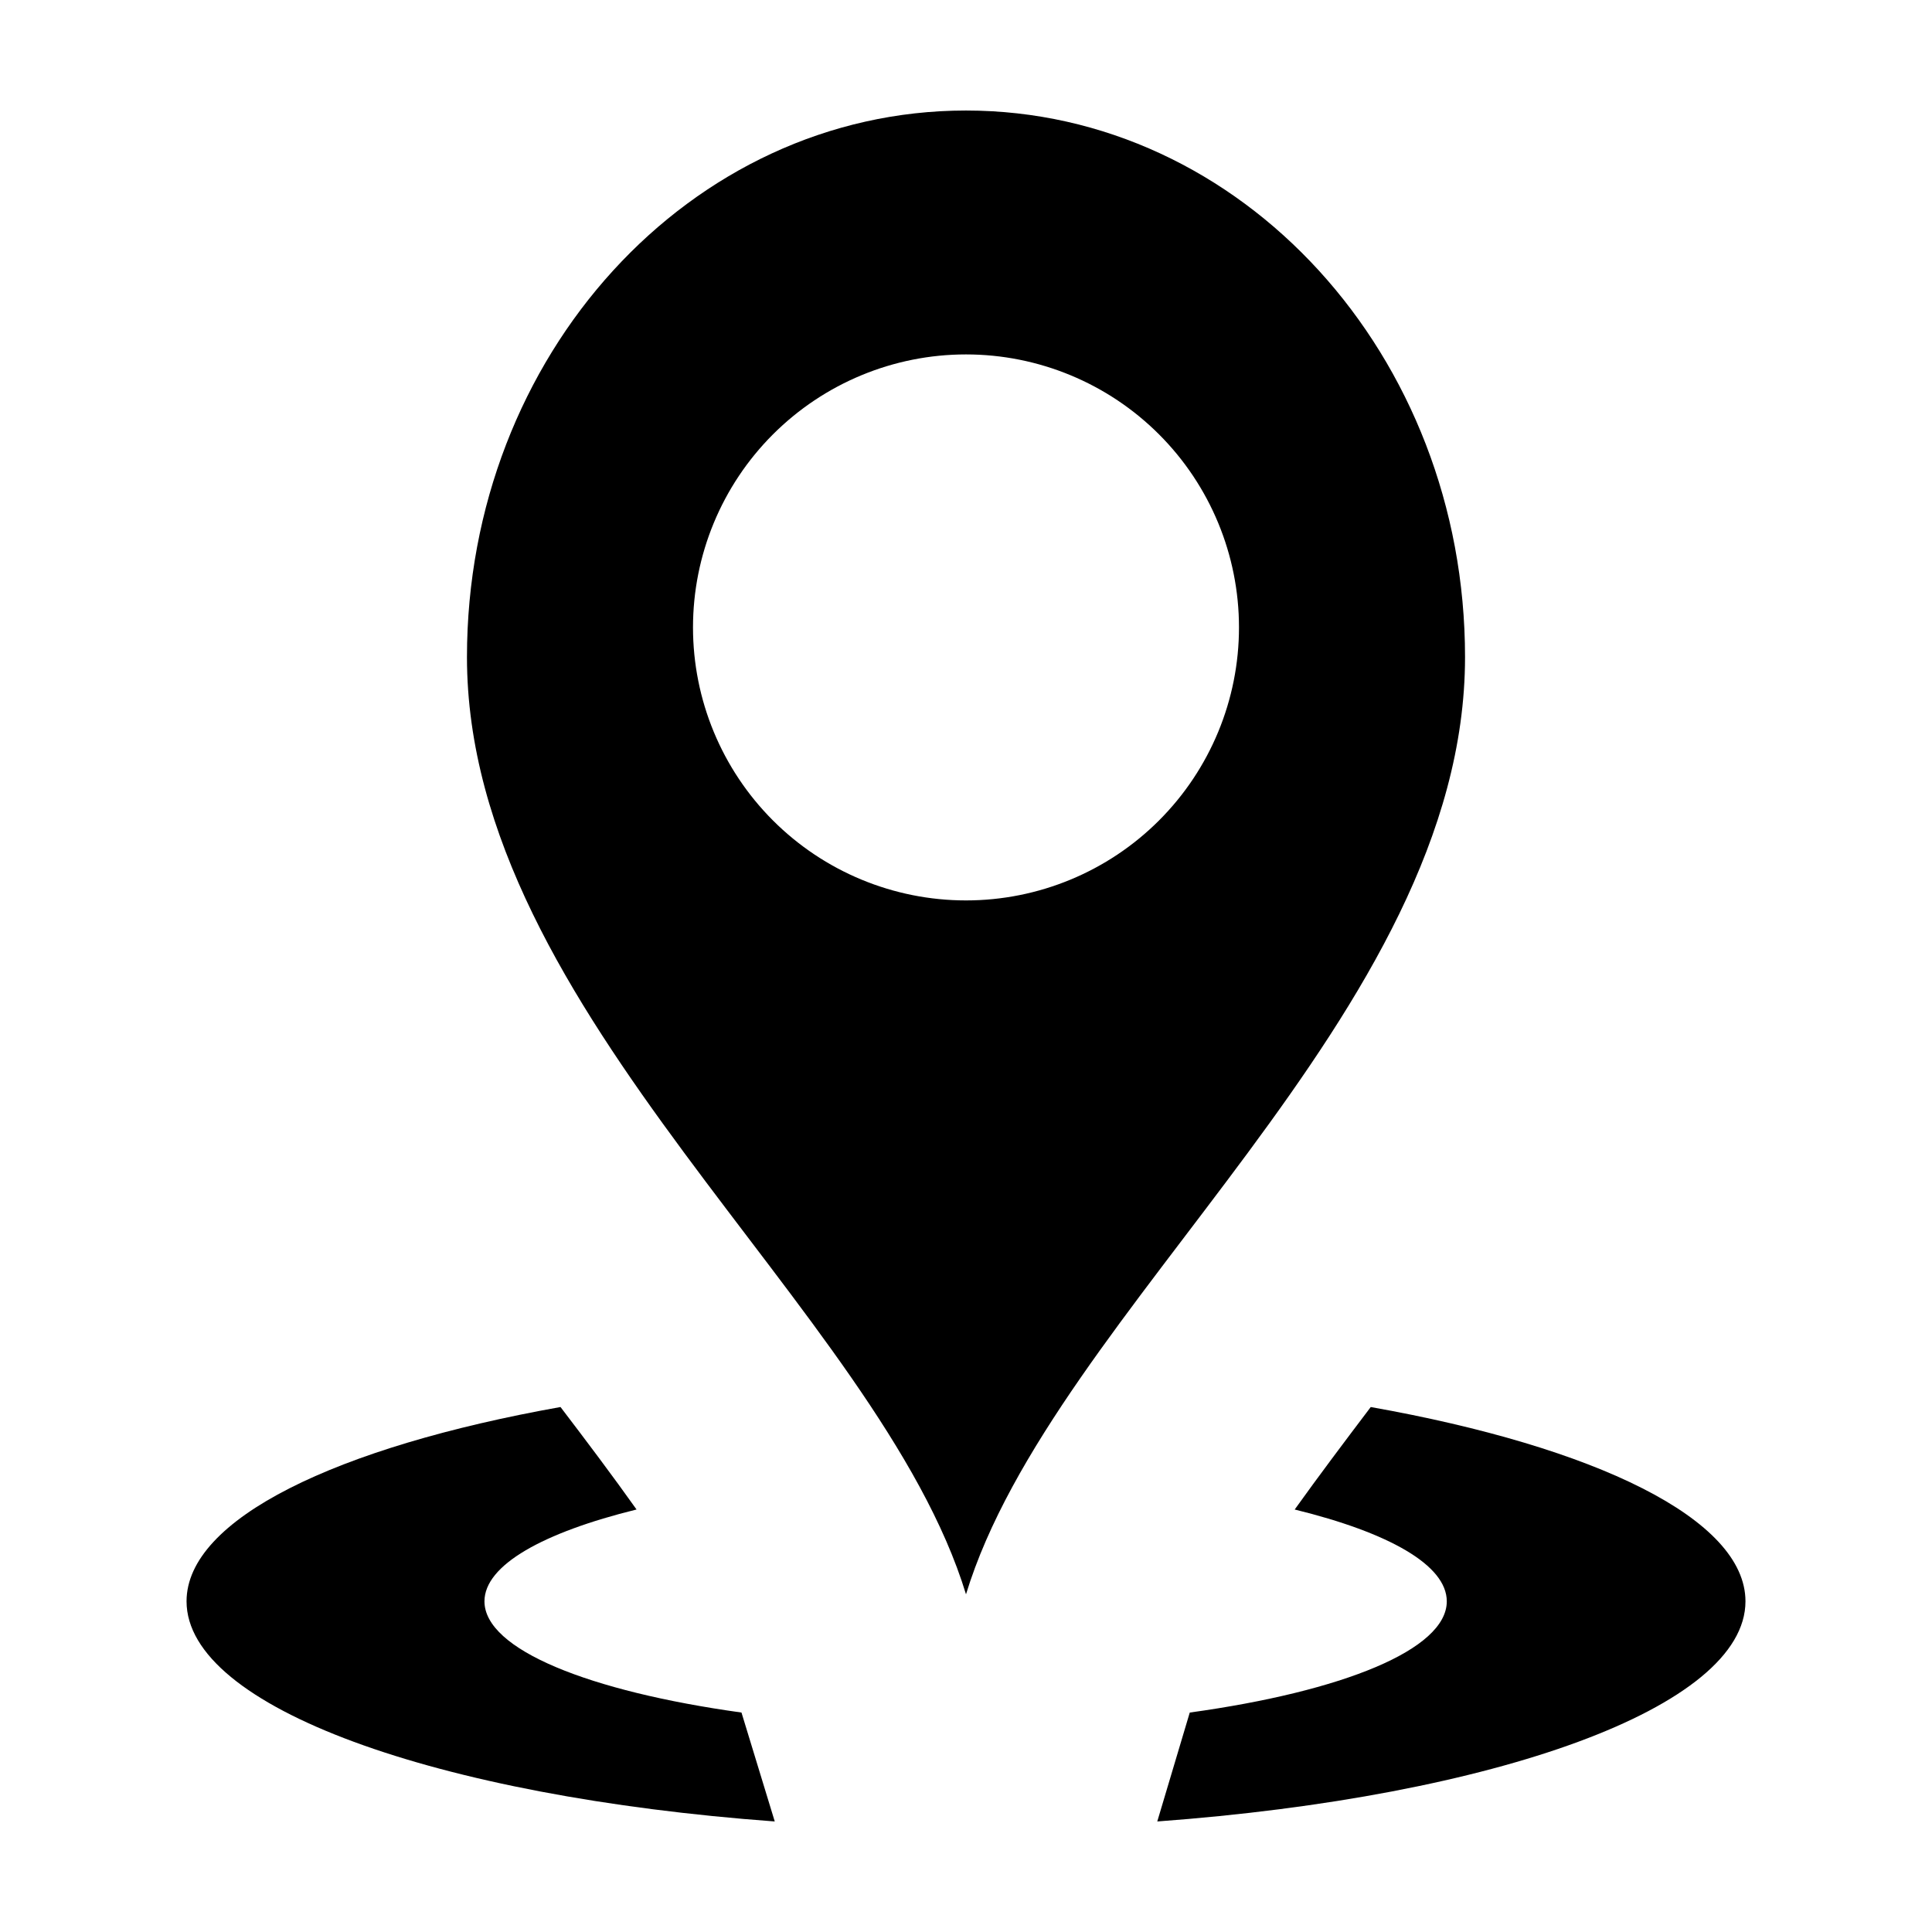 <?xml version="1.0" encoding="UTF-8"?>
<!-- The Best Svg Icon site in the world: iconSvg.co, Visit us! https://iconsvg.co -->
<svg fill="#000000" width="800px" height="800px" version="1.1" viewBox="144 144 512 512" xmlns="http://www.w3.org/2000/svg">
 <g>
  <path d="m340.5 597.84c-40.305-5.594-68.113-16.676-68.113-29.473 0-9.621 15.566-18.238 40.305-24.336-6.297-8.867-13.199-18.035-20.152-27.156-59.352 10.582-99.102 29.68-99.102 51.492 0 28.113 66.301 51.742 155.88 58.34z"/>
  <path d="m507.26 516.88c-6.902 9.117-13.805 18.289-20.152 27.156 24.887 6.098 40.305 14.711 40.305 24.336 0 12.797-27.609 23.879-68.113 29.473l-8.613 28.863c89.574-6.598 155.88-30.227 155.88-58.34 0-21.812-39.75-40.91-99.301-51.488z"/>
  <path d="m400 173.29c-73.055 0-132.25 64.84-132.25 144.84 0 94.465 109.23 172.81 132.25 248.38 23.023-75.57 132.25-153.91 132.25-248.38 0-80.004-59.199-144.84-132.25-144.84zm0 209.33c-19.188 0-37.59-7.621-51.16-21.191-13.566-13.566-21.188-31.969-21.188-51.156s7.621-37.59 21.188-51.156c13.57-13.566 31.973-21.191 51.16-21.191s37.59 7.625 51.156 21.191c13.566 13.566 21.188 31.969 21.188 51.156s-7.621 37.59-21.188 51.156c-13.566 13.57-31.969 21.191-51.156 21.191z"/>
 </g>
</svg>